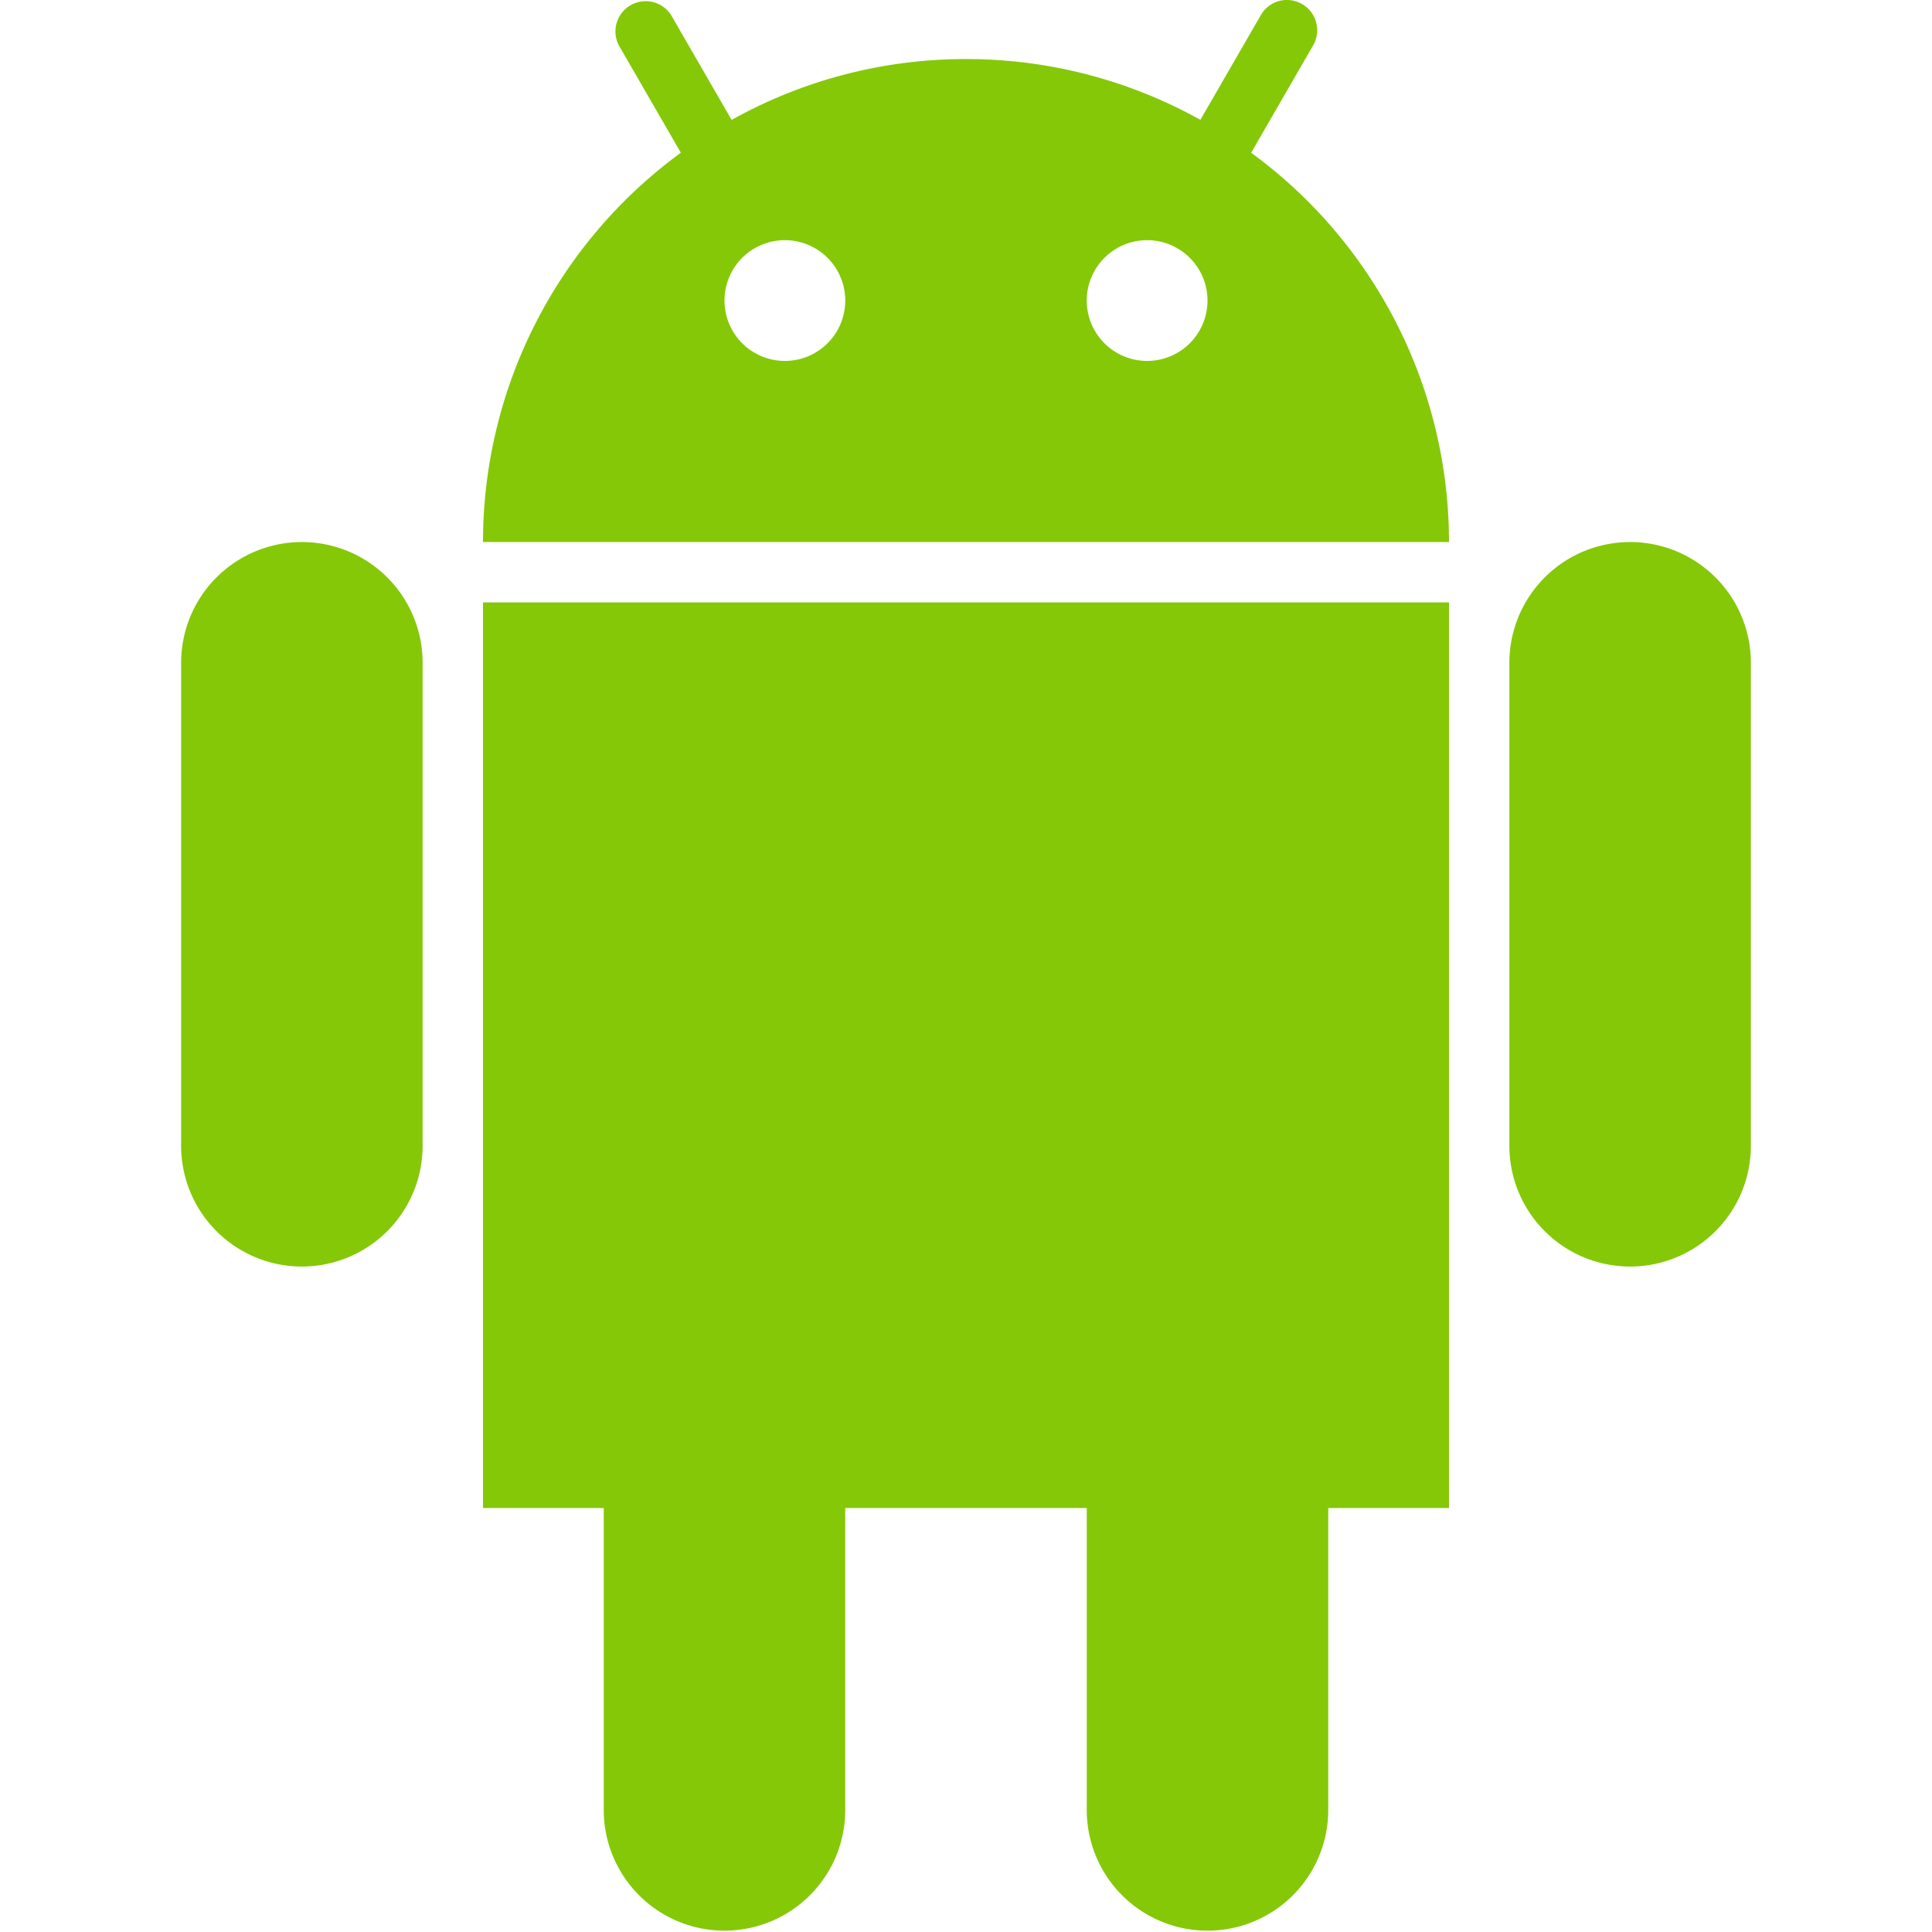 <svg height="72" viewBox="0 0 32 32" width="72" xmlns="http://www.w3.org/2000/svg"><path d="M5 8.978a2 2 0 0 0-2 2v8a2 2 0 0 0 4 0v-8a2 2 0 0 0-2-2zm22 0a2 2 0 0 0-2 2v8a2 2 0 0 0 4 0v-8a2 2 0 0 0-2-2zm-19 16h2v5a2 2 0 0 0 4 0v-5h4v5a2 2 0 0 0 4 0v-5h2v-15H8v15zM20.723 2.53L21.75.751a.5.5 0 0 0-.184-.684.498.498 0 0 0-.683.184l-1.001 1.734A7.955 7.955 0 0 0 16 .978a7.951 7.951 0 0 0-3.882 1.008L11.116.25a.501.501 0 0 0-.867.5l1.028 1.78A7.984 7.984 0 0 0 8 8.978h16a7.984 7.984 0 0 0-3.277-6.448zM13 5.978a1 1 0 1 1 0-2 1 1 0 1 1 0 2zm6 0a1 1 0 1 1 0-2 1 1 0 1 1 0 2z" fill="#85C808"/></svg>